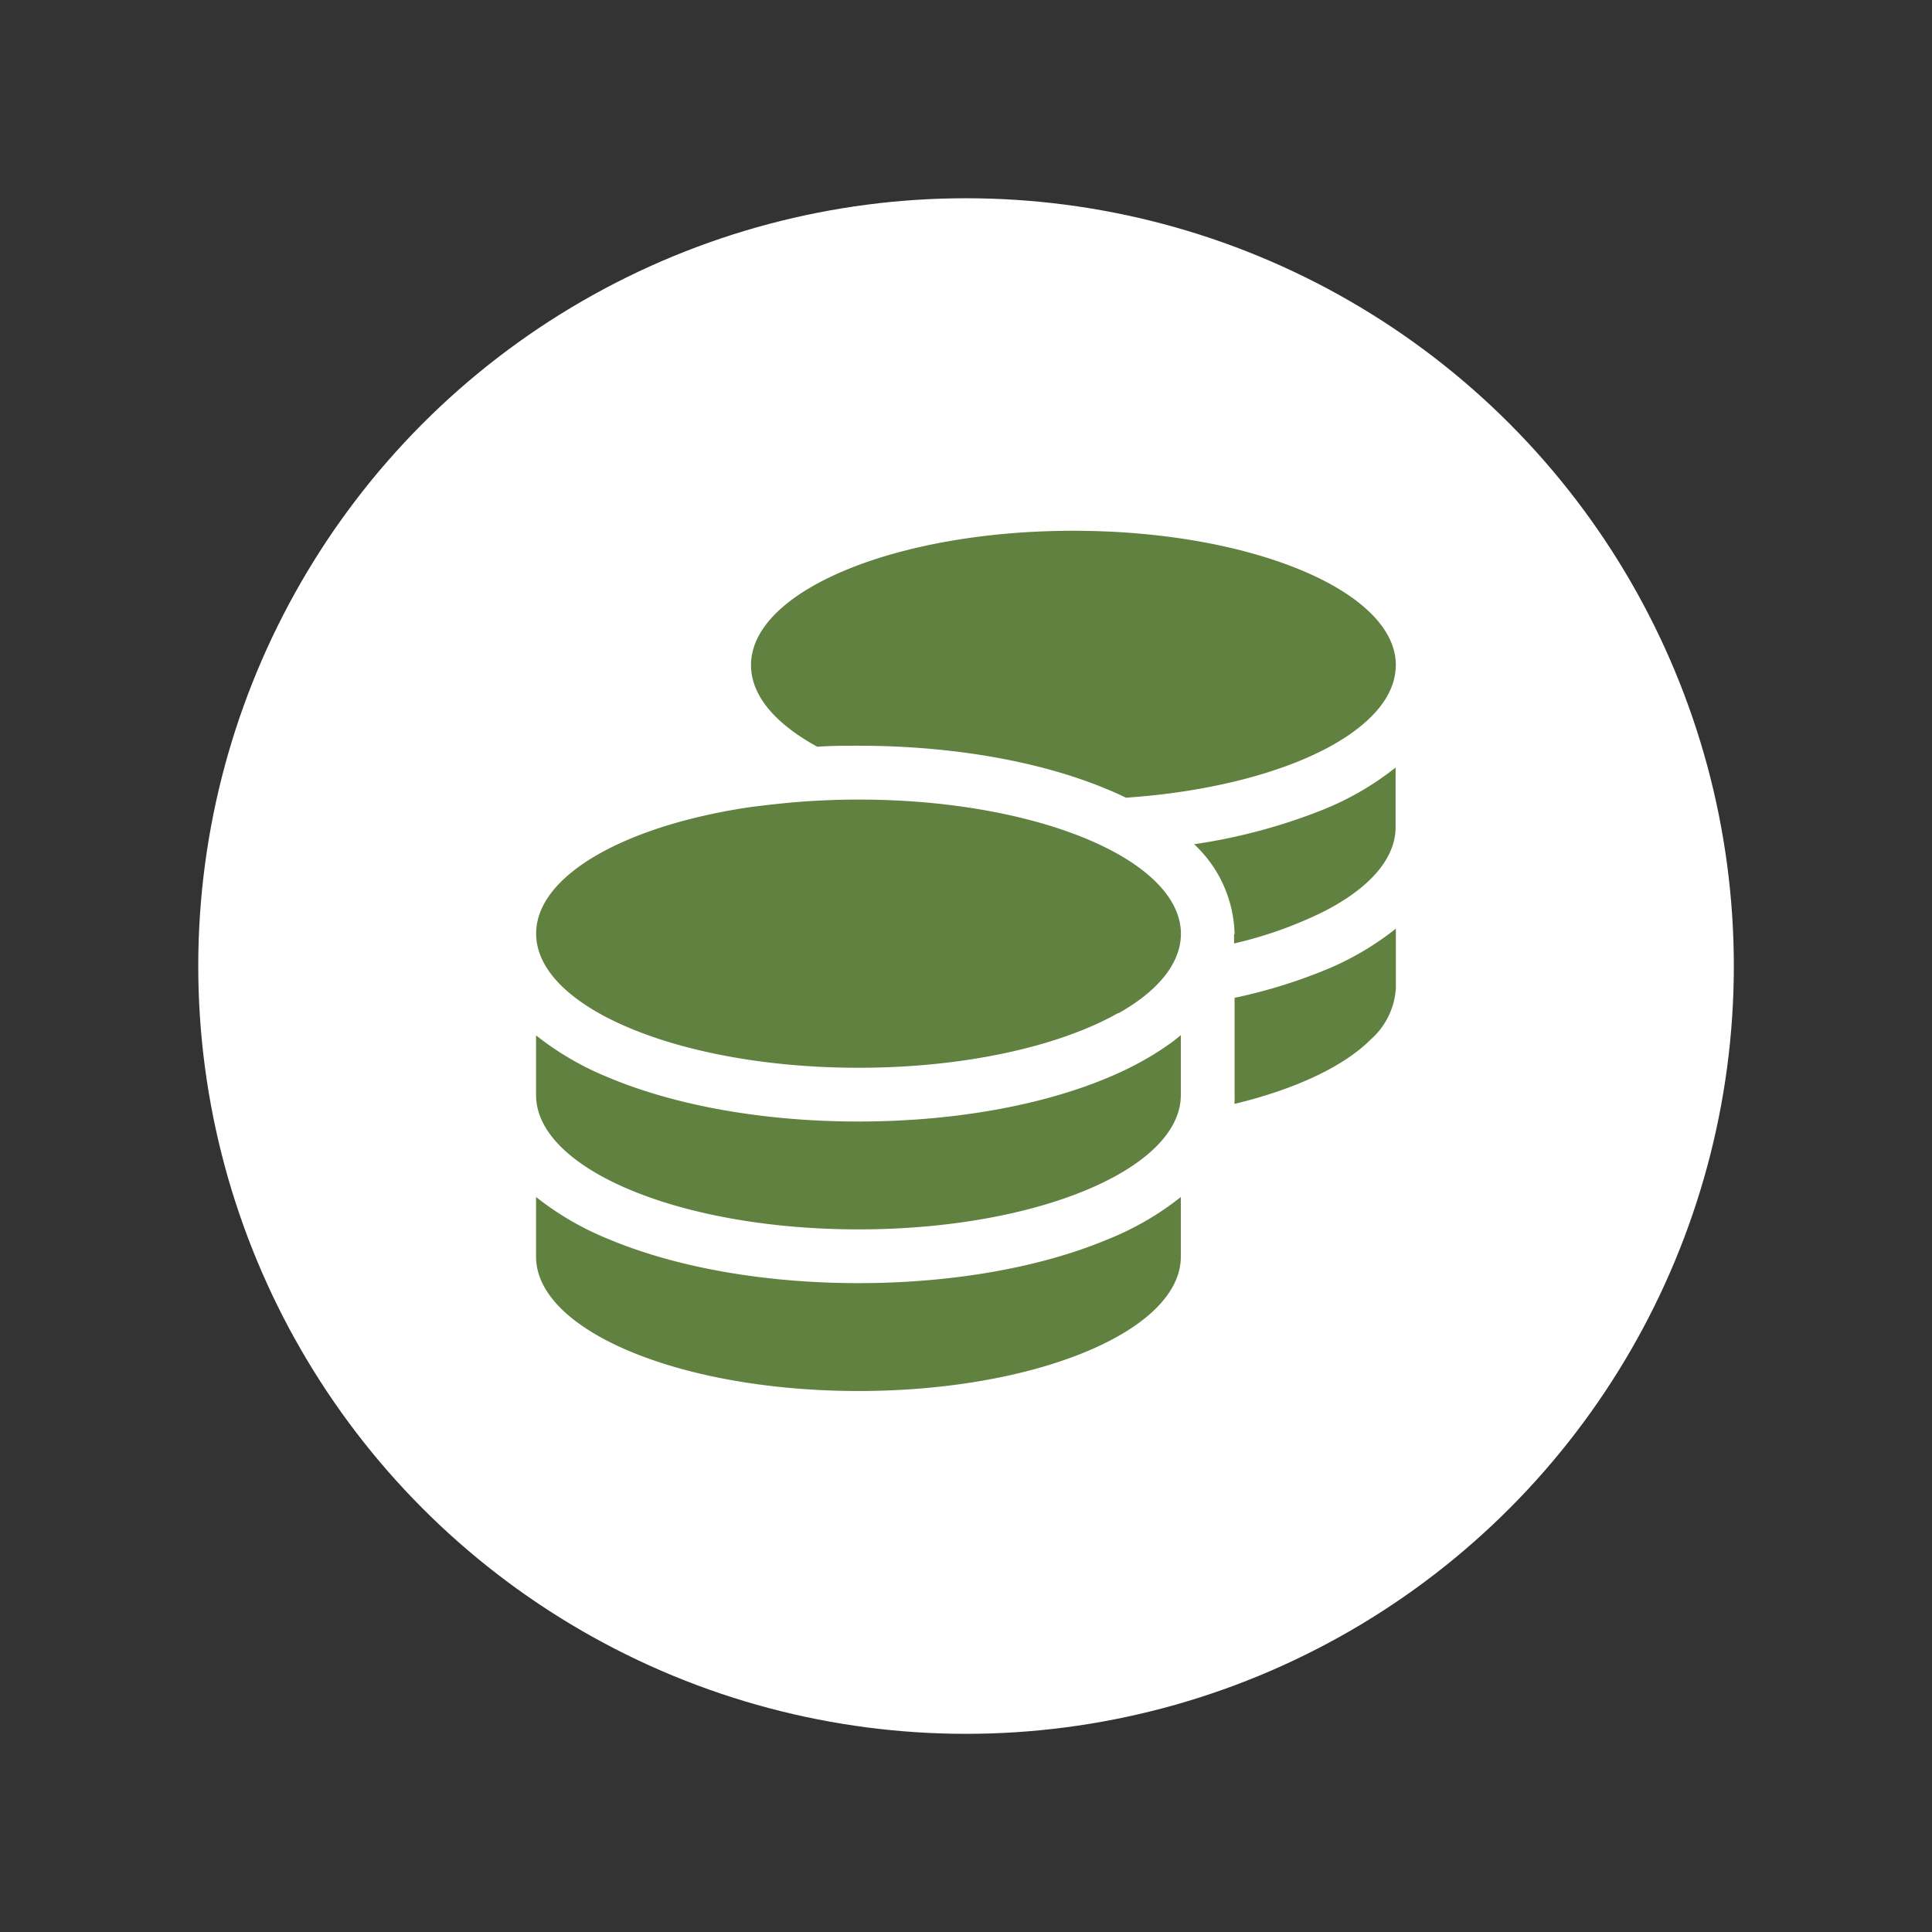 <svg id="Layer_1" data-name="Layer 1" xmlns="http://www.w3.org/2000/svg" viewBox="0 0 226.77 226.77"><rect x="0" y="0" width="226.77" height="226.77" fill="#333333" stroke="none"/><defs><style>.cls-1{fill:#fff;}.cls-2{fill:#60813f;}</style></defs><circle class="cls-1" cx="113.39" cy="113.39" r="90.12"/><path class="cls-2" d="M94.6,94.06c2-.13,4.08-.21,6.17-.21,12.26,0,23.14,2.42,30.06,6.18,4.89,2.67,7.78,6,7.78,9.58a6.78,6.78,0,0,1-.41,2.31c-.91,2.6-3.35,5-6.9,7,0,0-.06,0-.08,0l-.18.1c-6.89,3.83-17.89,6.31-30.27,6.31-11.74,0-22.25-2.23-29.21-5.74-.37-.17-.72-.37-1.08-.57-4.73-2.62-7.55-5.89-7.55-9.44,0-6.86,10.53-12.71,25.23-14.86C90.23,94.46,92.38,94.22,94.6,94.06Zm44,34.47c0,3.55-2.82,6.82-7.57,9.46-.35.2-.71.38-1.08.57-6.94,3.51-17.44,5.74-29.19,5.74-12.37,0-23.37-2.48-30.27-6.31-4.75-2.64-7.57-5.91-7.57-9.46v-7a34.6,34.6,0,0,0,8.65,5c7.79,3.25,18.12,5.11,29.19,5.11s21.41-1.86,29.19-5.11a39.3,39.3,0,0,0,4.42-2.15,33.42,33.42,0,0,0,3.39-2.2c.29-.22.57-.46.84-.67v7Zm-37.84,22.08c11.08,0,21.41-1.86,29.19-5.11a34.07,34.07,0,0,0,8.65-5v7c0,8.71-17,15.77-37.84,15.77s-37.84-7.06-37.84-15.77v-7a34.6,34.6,0,0,0,8.65,5C79.37,148.75,89.7,150.61,100.77,150.61Zm63.07-72.53c0,3.55-2.82,6.82-7.57,9.46-5.73,3.17-14.29,5.42-24.1,6.09-.73-.35-1.46-.69-2.23-1-7.76-3.25-18.09-5.1-29.17-5.1-1.63,0-3.23,0-4.83.12l-.21-.12c-4.75-2.64-7.57-5.91-7.57-9.46,0-8.71,17-15.77,37.84-15.77S163.84,69.37,163.84,78.08Zm-18.92,31.53a14.88,14.88,0,0,0-4.75-10.52,66.7,66.7,0,0,0,15-4,34.1,34.1,0,0,0,8.65-5v7c0,3.8-3.25,7.31-8.63,10a48,48,0,0,1-10.33,3.65c0-.36,0-.69,0-1.05Zm0,18.92V117.12A61.71,61.71,0,0,0,155.19,114a34.1,34.1,0,0,0,8.65-5v7A8.72,8.72,0,0,1,160.9,122c-3.21,3.21-8.87,5.85-16,7.57C144.9,129.24,144.92,128.89,144.92,128.53Z"/></svg>